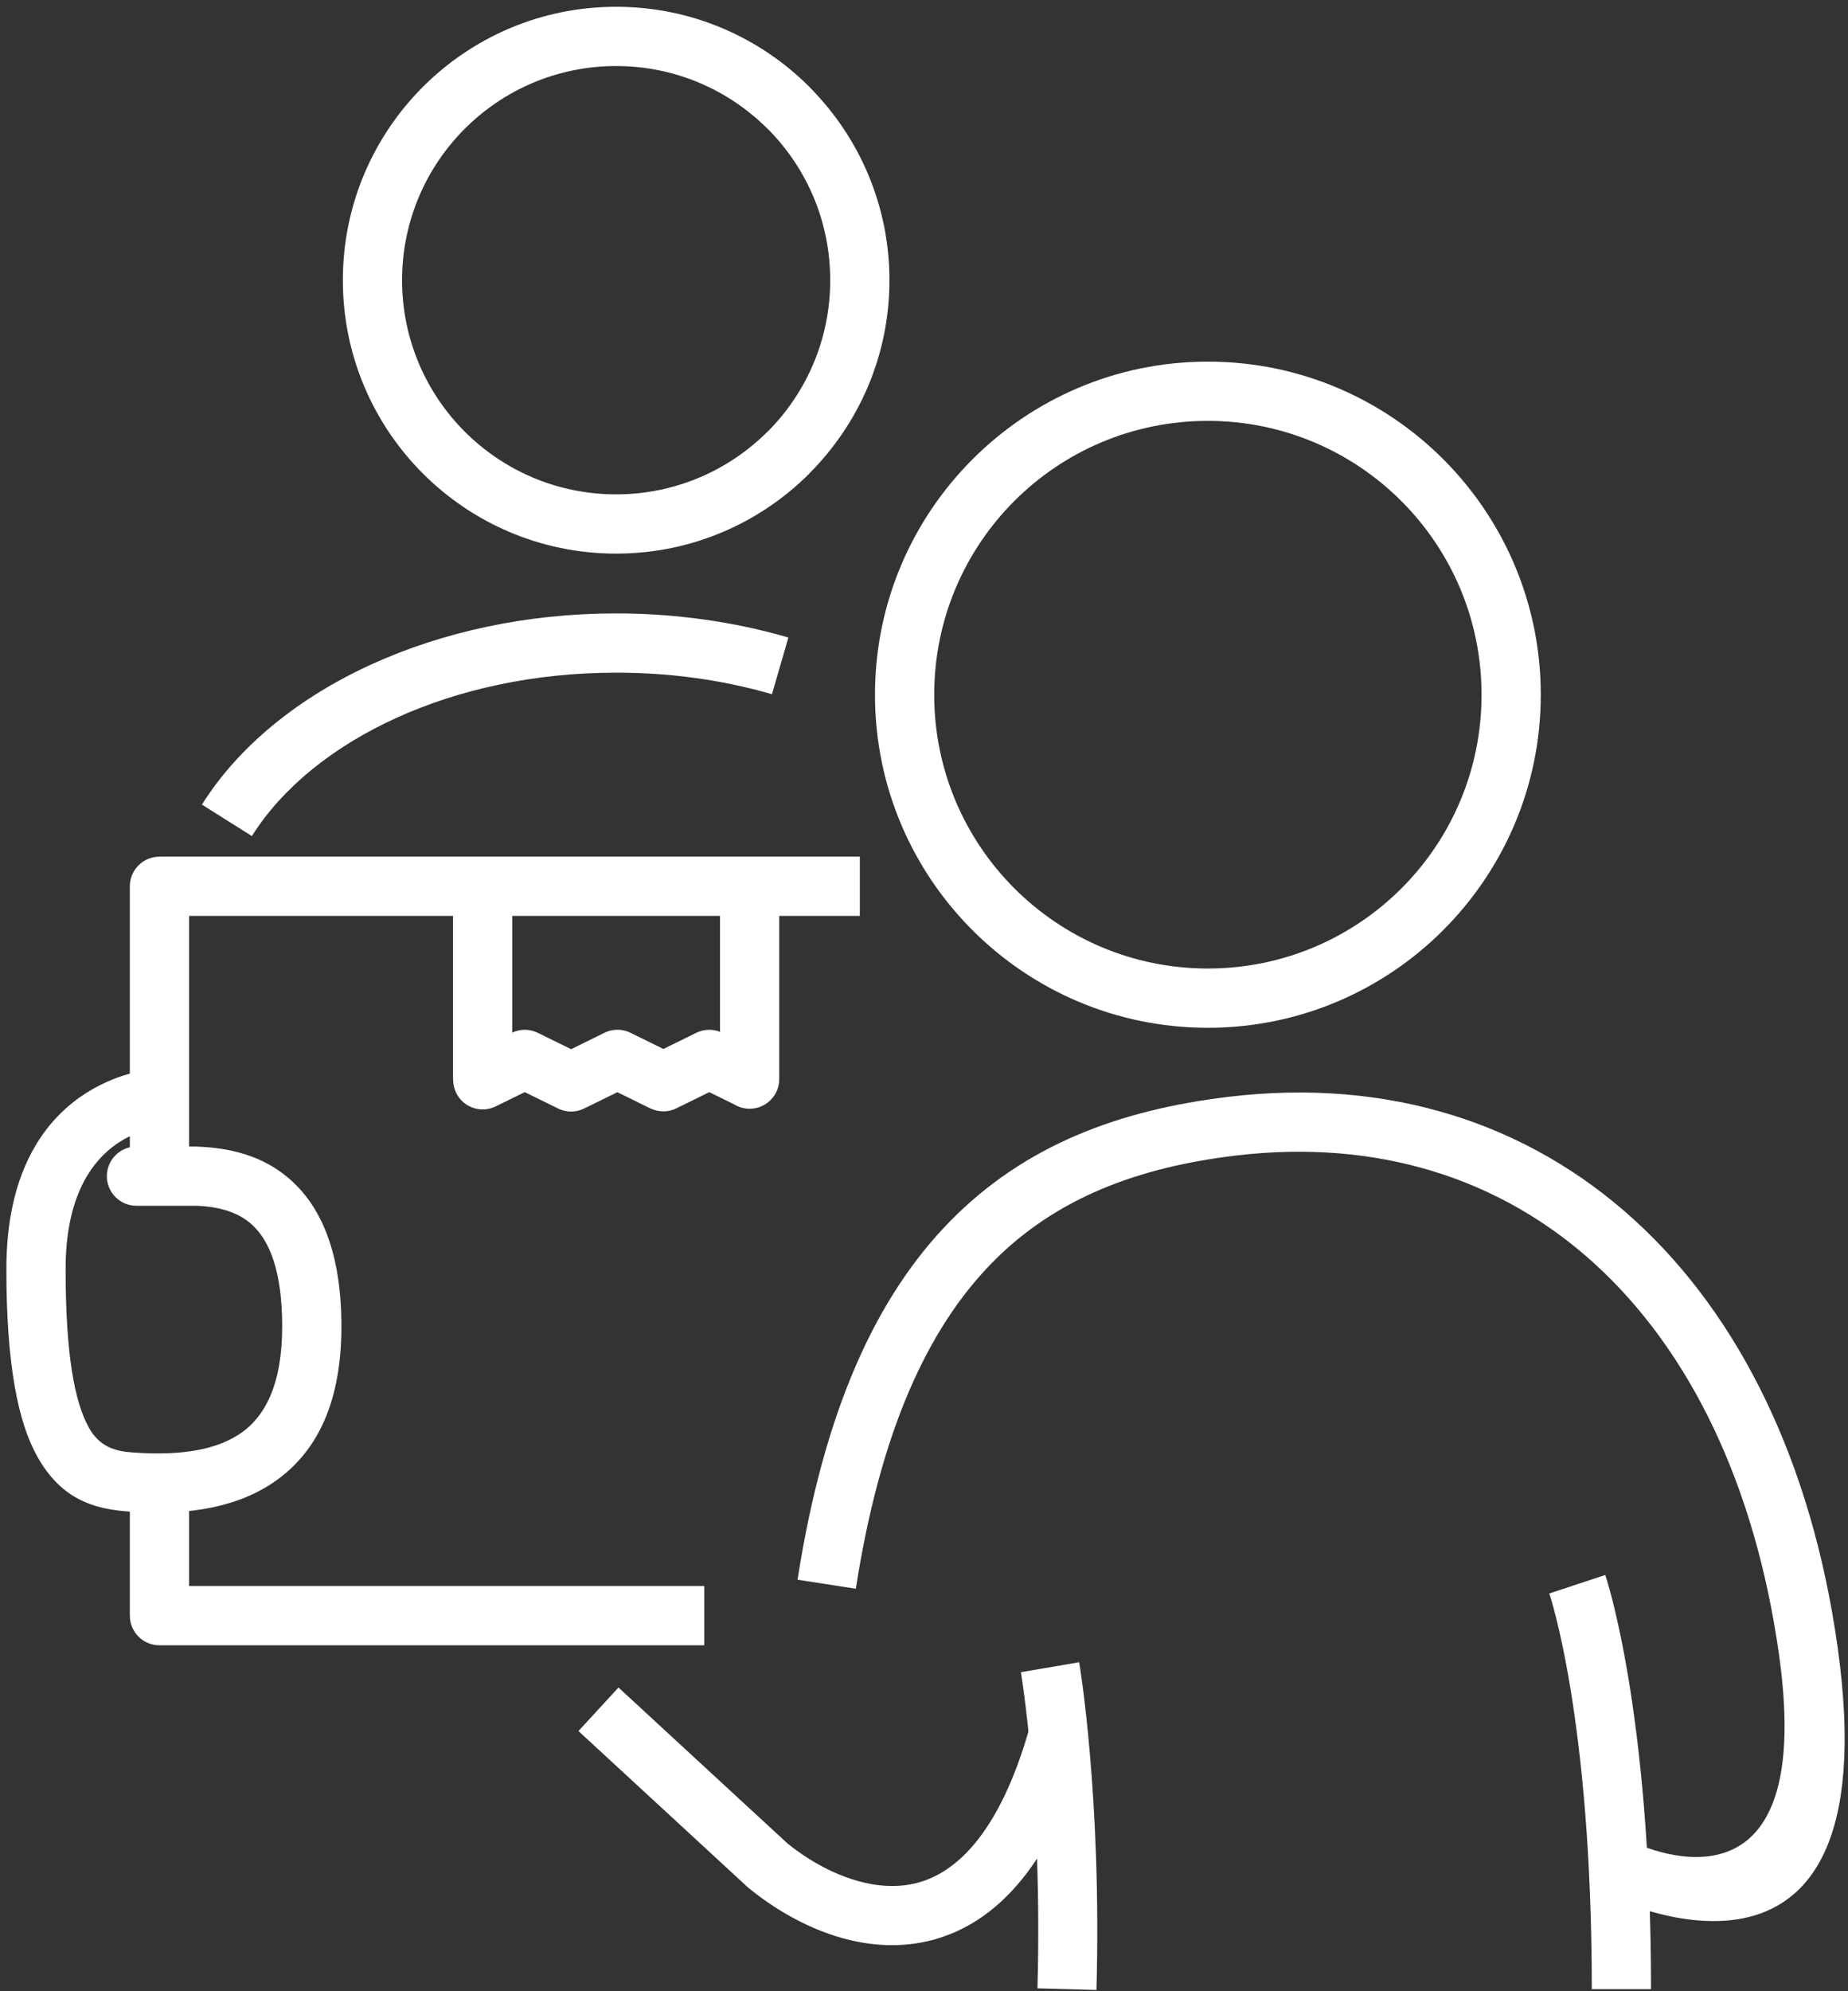 <svg width="260" height="280" viewBox="0 0 260 280" fill="none" xmlns="http://www.w3.org/2000/svg">
<rect x="0" y="0" width="260" height="280" fill="#333333" stroke="none"/>
<path d="M108.609 97.621C105.223 96.635 101.642 95.867 97.909 95.348C94.334 94.85 90.583 94.588 86.692 94.588C75.222 94.588 64.596 96.929 55.754 100.954C46.801 105.029 39.692 110.802 35.437 117.565L28.408 113.139C33.527 105.001 41.887 98.143 52.303 93.403C62.23 88.884 74.05 86.255 86.692 86.255C90.869 86.255 95.005 86.552 99.047 87.114C103.141 87.684 107.115 88.54 110.919 89.647L108.609 97.621Z" fill="white"/>
<path d="M99.082 231.356H22.433C20.133 231.356 18.267 229.49 18.267 227.189V208.537H26.6V223.023H99.082V231.356Z" fill="white"/>
<path d="M18.267 165.388V124.63C18.267 122.329 20.133 120.463 22.433 120.463H120.972V128.796H26.6V165.388H18.267Z" fill="white"/>
<path d="M21.623 150.339C23.914 150.179 25.905 151.905 26.066 154.196C26.227 156.487 24.5 158.478 22.209 158.639C22.173 158.641 9.23 159.341 9.23 178.432C9.23 190.481 10.493 197.173 12.529 200.789C13.986 203.378 16.098 204.044 18.446 204.224C24.141 204.666 29.701 204.251 33.597 201.72C37.265 199.337 39.701 194.725 39.701 186.536C39.701 178.756 37.929 174.51 35.508 172.259C33.3 170.205 30.283 169.665 27.665 169.545V169.555H19.2C16.899 169.555 15.033 167.689 15.033 165.388C15.033 163.088 16.899 161.222 19.2 161.222H27.665V161.235L27.828 161.238C32.032 161.406 37.042 162.331 41.172 166.173C45.135 169.857 48.034 176.052 48.034 186.536C48.034 198.002 44.078 204.815 38.12 208.686C32.388 212.411 25.079 213.087 17.828 212.524C12.973 212.149 8.548 210.679 5.27 204.856C2.572 200.062 0.897 192.058 0.897 178.432C0.897 151.505 21.565 150.343 21.623 150.339Z" fill="white"/>
<path d="M109.634 124.63V151.743C109.634 154.044 107.768 155.91 105.468 155.91C104.667 155.91 103.921 155.684 103.286 155.292L99.79 153.574L95.146 155.857C93.946 156.444 92.603 156.397 91.489 155.85L91.485 155.857L86.857 153.579L82.174 155.881C80.978 156.466 79.639 156.424 78.529 155.881L73.829 153.573L69.728 155.583C67.671 156.589 65.186 155.736 64.18 153.679C63.893 153.092 63.758 152.47 63.758 151.857H63.74V124.63H72.073V145.196C73.17 144.684 74.481 144.654 75.652 145.227L80.35 147.534L84.808 145.343C85.967 144.685 87.42 144.594 88.705 145.227L93.334 147.505L97.968 145.227C98.983 144.732 100.189 144.654 101.301 145.091V124.63H109.634Z" fill="white"/>
<path d="M169.932 136.191C180.577 136.191 190.212 131.881 197.179 124.915C204.137 117.96 208.443 108.333 208.443 97.695C208.443 87.061 204.132 77.43 197.164 70.464C190.196 63.496 180.565 59.184 169.932 59.184C159.29 59.184 149.666 63.489 142.711 70.447C135.747 77.413 131.436 87.048 131.436 97.695C131.436 108.323 135.747 117.95 142.712 124.915C149.677 131.881 159.303 136.191 169.932 136.191ZM203.037 130.806C194.56 139.281 182.854 144.524 169.932 144.524C157.004 144.524 145.296 139.281 136.821 130.806C128.347 122.332 123.103 110.622 123.103 97.695C123.103 84.772 128.347 73.065 136.82 64.589C145.303 56.102 157.014 50.851 169.932 50.851C182.865 50.851 194.578 56.096 203.055 64.573C211.531 73.049 216.776 84.761 216.776 97.695C216.776 110.61 211.524 122.321 203.037 130.806Z" fill="white"/>
<path d="M152.796 245.431C150.372 253.919 147.227 260.059 143.686 264.379C139.87 269.036 135.573 271.637 131.172 272.798C126.776 273.957 122.388 273.64 118.329 272.481C113.318 271.05 108.765 268.297 105.373 265.516L105.194 265.37L81.385 243.413L87.016 237.294L110.819 259.244C113.423 261.346 116.858 263.404 120.608 264.475C123.362 265.261 126.266 265.495 129.055 264.76C131.841 264.026 134.639 262.285 137.243 259.107C140.104 255.616 142.701 250.464 144.789 243.151L152.796 245.431Z" fill="white"/>
<path d="M225.848 221.467C225.866 221.522 232.287 240.207 232.287 279.711H223.954C223.954 241.46 217.988 224.12 217.971 224.07L225.848 221.467Z" fill="white"/>
<path d="M151.835 233.738C151.845 233.792 155.017 252.593 154.263 279.825L145.963 279.598C146.692 253.262 143.643 235.19 143.634 235.138L151.835 233.738Z" fill="white"/>
<path d="M229.53 258.917C229.605 258.954 255.875 272.358 250.3 232.711C246.928 208.722 237.722 189.886 224.357 177.707C211.173 165.693 193.81 160.126 173.927 162.484C160.214 164.114 148.535 168.42 139.555 177.59C130.415 186.921 123.832 201.423 120.409 223.403L112.209 222.135C115.923 198.288 123.298 182.315 133.631 171.765C144.123 161.052 157.448 156.061 172.952 154.218C195.34 151.562 214.972 157.902 229.954 171.556C244.739 185.028 254.882 205.588 258.534 231.573C266.322 286.956 225.967 266.426 225.853 266.369L229.53 258.917Z" fill="white"/>
<path d="M125.138 39.403C125.138 50.003 120.83 59.614 113.866 66.578L113.874 66.587C106.916 73.544 97.299 77.848 86.683 77.848C76.068 77.848 66.455 73.543 59.498 66.588C52.542 59.63 48.237 50.019 48.237 39.403C48.237 28.786 52.542 19.173 59.498 12.216C66.455 5.258 76.068 0.953 86.683 0.953H86.685C97.3 0.953 106.915 5.258 113.873 12.215C113.954 12.296 114.031 12.379 114.104 12.465C120.929 19.412 125.138 28.924 125.138 39.401V39.403ZM108 60.696C113.439 55.259 116.805 47.73 116.805 39.403V39.401C116.805 31.177 113.521 23.73 108.199 18.307C108.125 18.244 108.053 18.176 107.982 18.105C102.532 12.656 95.001 9.286 86.685 9.286H86.683C78.367 9.286 70.836 12.658 65.388 18.107C59.942 23.555 56.57 31.085 56.57 39.403C56.57 47.719 59.942 55.249 65.388 60.697C70.836 66.144 78.367 69.515 86.683 69.515C95 69.515 102.533 66.145 107.983 60.696L107.992 60.704L108 60.696Z" fill="white"/>
</svg>
